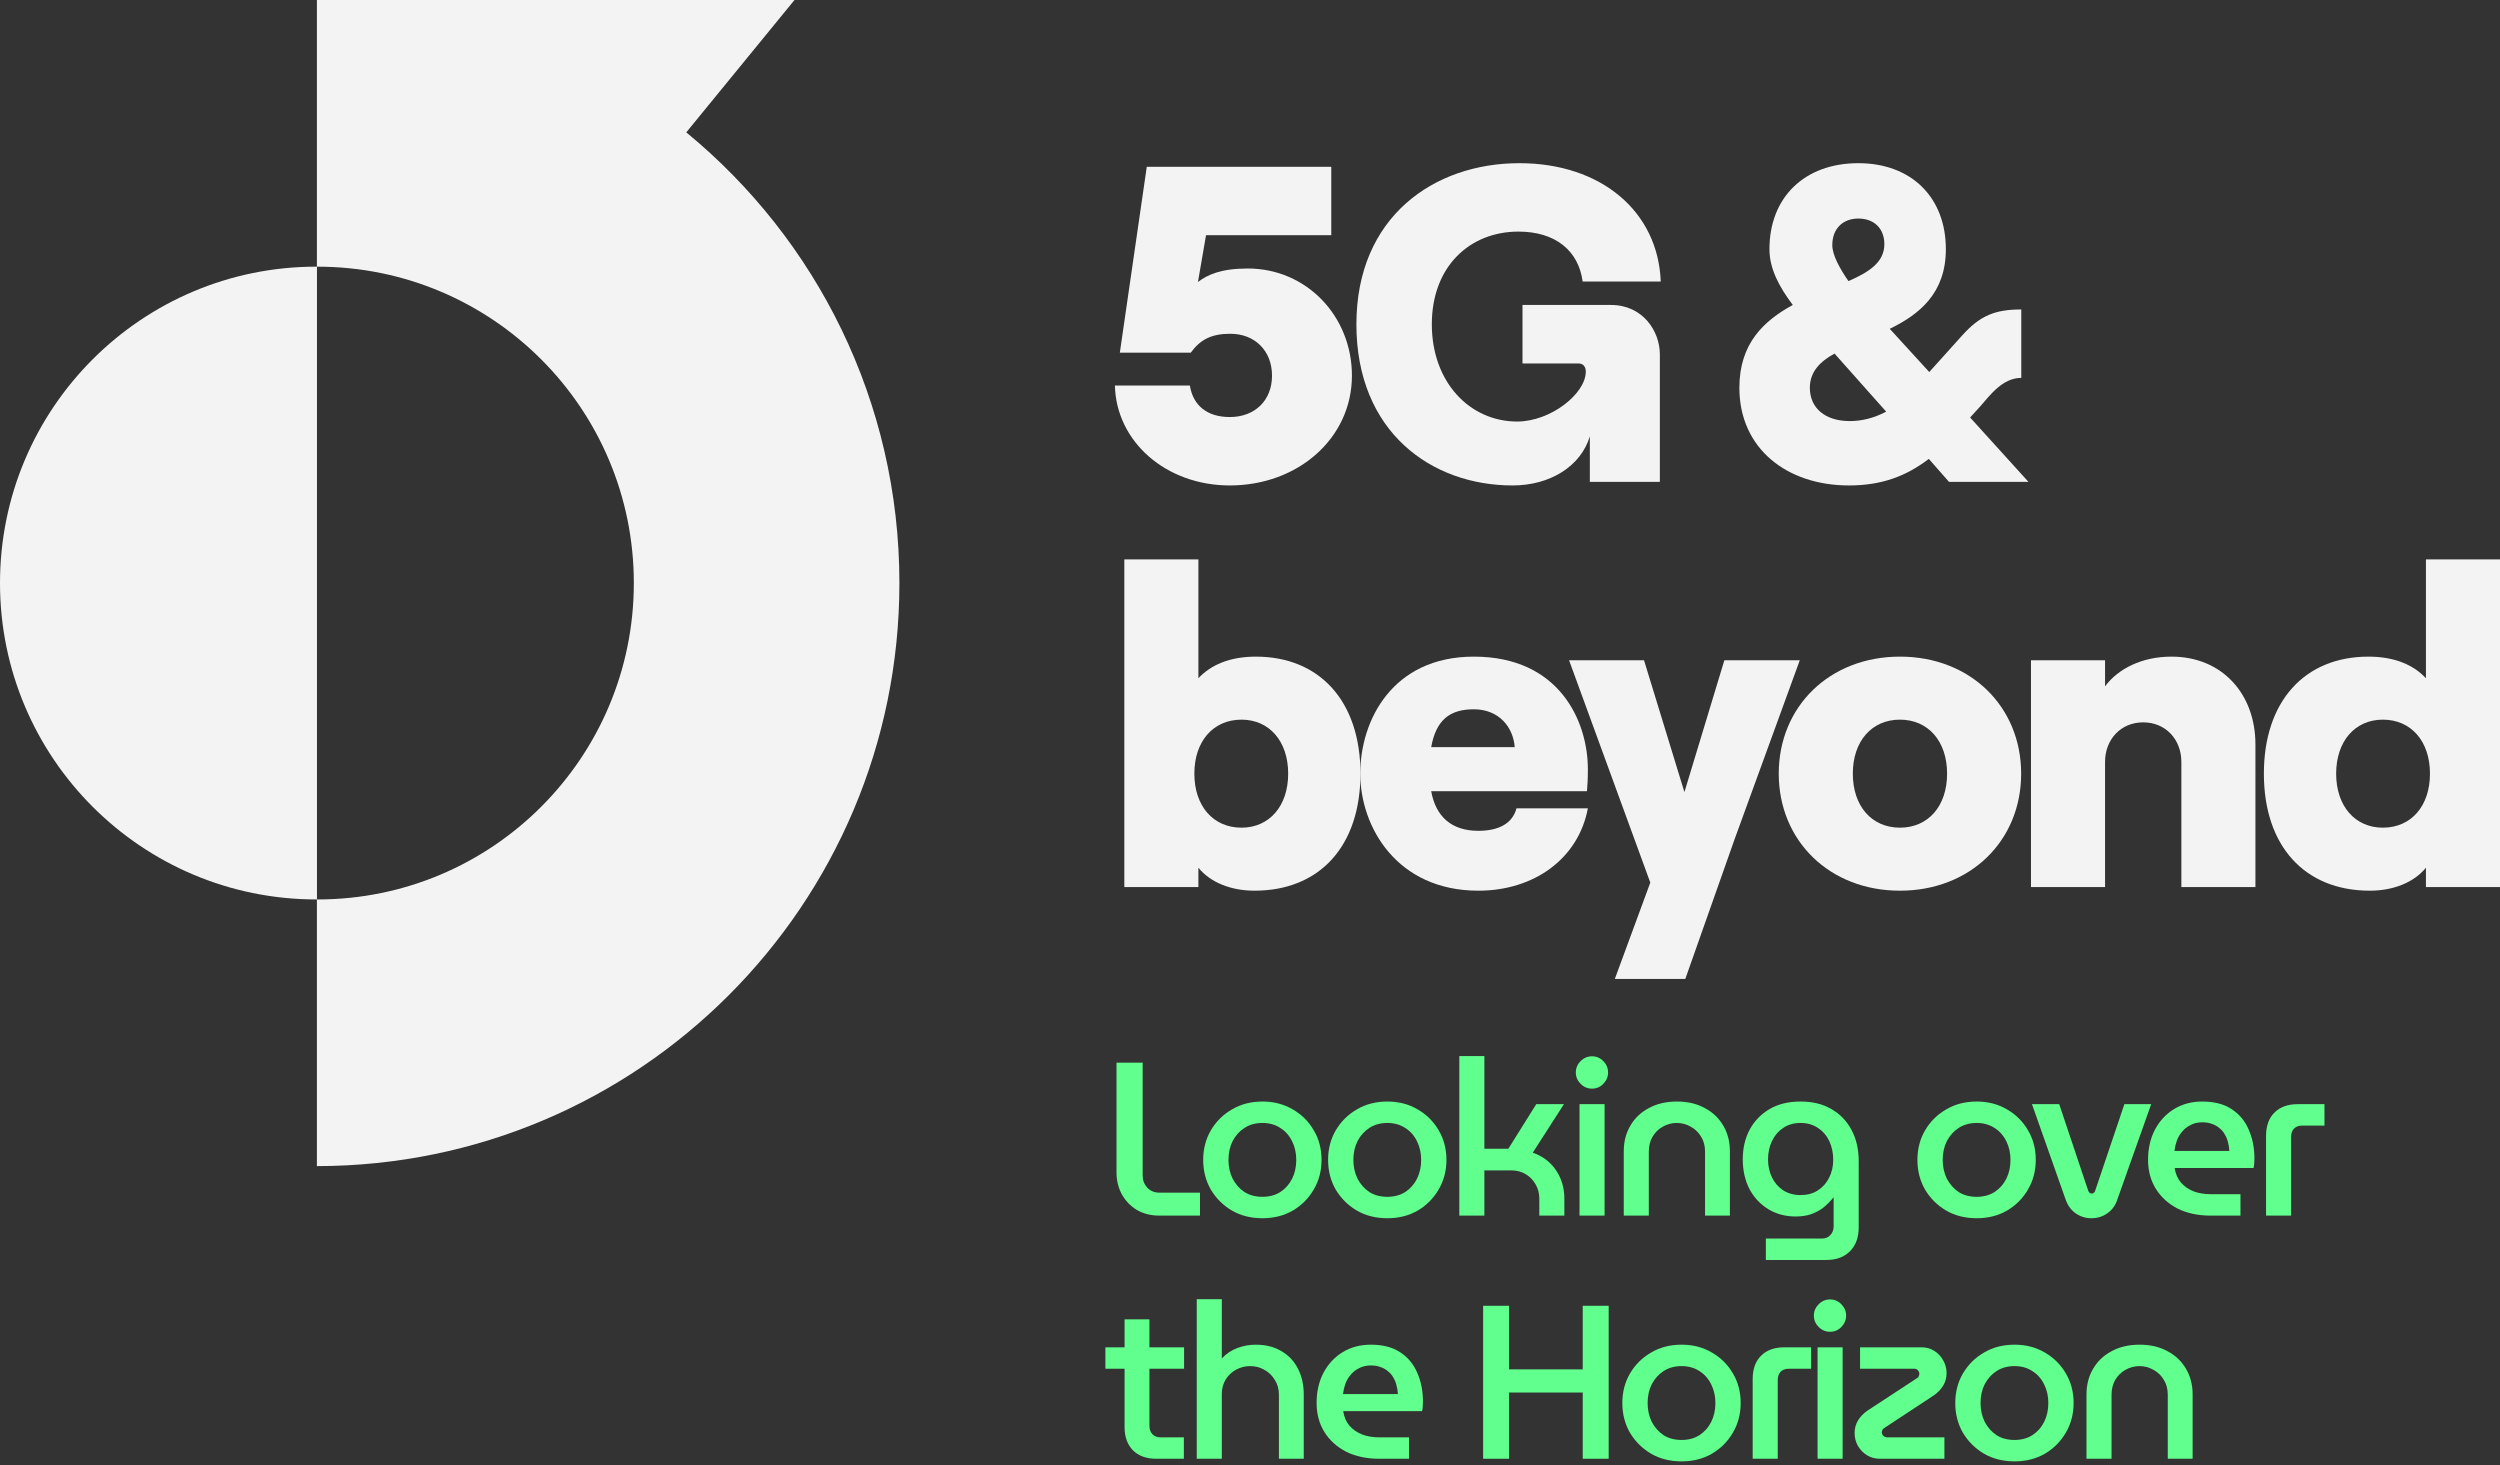 <svg width="389" height="228" viewBox="0 0 389 228" fill="none" xmlns="http://www.w3.org/2000/svg">
<rect x="0" y="0" width="389" height="228" fill="#333333" stroke="none"/>
<path d="M191.36 75.536C181.442 75.536 173.688 68.743 173.479 59.988H185.144C185.633 63.07 187.798 64.891 191.36 64.891C195.272 64.891 197.926 62.299 197.926 58.447C197.926 54.596 195.272 51.934 191.43 51.934C188.496 51.934 186.75 52.845 185.283 54.876H174.247L178.438 25.951H207.146V36.596H187.658L186.401 43.88C187.868 42.76 189.963 41.779 194.154 41.779C203.304 41.779 210.359 49.203 210.359 58.447C210.359 68.182 201.977 75.536 191.36 75.536Z" fill="white" fill-opacity="0.94"/>
<path d="M235.364 75.536C222.721 75.536 211.056 67.202 211.056 50.463C211.056 33.725 223.14 25.391 236.411 25.391C249.124 25.391 257.995 32.884 258.414 43.81H246.26C245.631 39.048 242.069 36.036 236.272 36.036C228.728 36.036 222.791 41.429 222.791 50.463C222.791 59.498 228.728 65.591 236.062 65.591C241.301 65.591 246.749 61.249 246.749 57.817C246.749 57.047 246.33 56.556 245.631 56.556H236.9V47.452H250.661C255.62 47.452 258.274 51.514 258.274 55.156V74.976H247.378V67.902C245.981 72.525 241.231 75.536 235.364 75.536Z" fill="white" fill-opacity="0.94"/>
<path d="M287.689 75.536C278.05 75.536 270.646 69.793 270.646 60.338C270.646 53.405 274.488 49.903 278.958 47.452C276.793 44.58 275.326 41.779 275.326 38.767C275.326 30.713 280.774 25.391 289.156 25.391C297.398 25.391 302.776 30.713 302.776 38.767C302.776 45.631 298.655 48.923 294.045 51.164L300.192 57.887L305.361 52.144C308.085 49.133 310.39 48.152 314.511 48.152V58.798C311.577 58.798 309.621 61.529 308.085 63.28L306.548 64.961L315.628 74.976H303.265L300.122 71.404C296.63 74.065 292.858 75.536 287.689 75.536ZM281.612 60.338C281.612 63.49 283.987 65.521 287.829 65.521C289.575 65.521 291.531 65.101 293.486 64.05L285.454 55.016C283.149 56.276 281.612 57.887 281.612 60.338ZM285.105 38.137C285.105 39.748 286.362 41.919 287.619 43.74C290.832 42.339 293.207 40.798 293.207 37.997C293.207 35.546 291.601 34.005 289.156 34.005C286.711 34.005 285.105 35.616 285.105 38.137Z" fill="white" fill-opacity="0.94"/>
<path d="M195.202 138.591C191.57 138.591 188.357 137.33 186.471 135.019V138.031H174.946V87.044H186.471V105.534C188.357 103.503 191.29 102.172 195.411 102.172C205.33 102.172 211.686 109.106 211.686 120.382C211.686 131.657 205.33 138.591 195.202 138.591ZM185.842 120.382C185.842 125.424 188.776 128.786 193.176 128.786C197.507 128.786 200.441 125.424 200.441 120.382C200.441 115.339 197.507 111.977 193.176 111.977C188.776 111.977 185.842 115.339 185.842 120.382Z" fill="white" fill-opacity="0.94"/>
<path d="M230.029 138.591C217.386 138.591 211.659 128.716 211.659 120.382C211.659 112.047 216.688 102.172 229.331 102.172C242.672 102.172 247.072 112.257 247.072 119.681C247.072 121.292 247.002 122.272 246.932 123.113H222.695C223.393 127.035 225.838 129.276 230.029 129.276C233.172 129.276 235.338 128.155 235.966 125.774H247.072C245.605 133.618 238.69 138.591 230.029 138.591ZM222.695 116.249H235.687C235.477 113.238 233.312 110.366 229.331 110.366C225.629 110.366 223.463 111.977 222.695 116.249Z" fill="white" fill-opacity="0.94"/>
<path d="M251.269 152.318L256.787 137.33L244.144 102.733H255.809L262.096 123.253L268.312 102.733H280.047L269.919 130.537L262.235 152.318H251.269Z" fill="white" fill-opacity="0.94"/>
<path d="M295.633 138.591C284.666 138.591 276.774 130.817 276.774 120.382C276.774 109.946 284.666 102.172 295.633 102.172C306.599 102.172 314.492 109.946 314.492 120.382C314.492 130.817 306.599 138.591 295.633 138.591ZM288.299 120.382C288.299 125.424 291.232 128.786 295.633 128.786C300.033 128.786 302.967 125.424 302.967 120.382C302.967 115.339 300.033 111.977 295.633 111.977C291.232 111.977 288.299 115.339 288.299 120.382Z" fill="white" fill-opacity="0.94"/>
<path d="M316.021 138.031V102.733H327.546V106.795C329.571 104.063 333.273 102.172 337.883 102.172C345.776 102.172 350.945 107.985 350.945 115.829V138.031H339.42V118.561C339.42 115.059 336.975 112.397 333.483 112.397C329.991 112.397 327.546 115.059 327.546 118.561V138.031H316.021Z" fill="white" fill-opacity="0.94"/>
<path d="M368.744 138.591C358.616 138.591 352.26 131.657 352.26 120.382C352.26 109.106 358.616 102.172 368.534 102.172C372.655 102.172 375.589 103.503 377.475 105.534V87.044H389V138.031H377.475V135.019C375.589 137.33 372.376 138.591 368.744 138.591ZM363.505 120.382C363.505 125.424 366.439 128.786 370.77 128.786C375.17 128.786 378.104 125.424 378.104 120.382C378.104 115.339 375.17 111.977 370.77 111.977C366.439 111.977 363.505 115.339 363.505 120.382Z" fill="white" fill-opacity="0.94"/>
<path d="M180.411 189.15C179.077 189.15 177.901 188.855 176.884 188.266C175.889 187.654 175.109 186.837 174.544 185.817C174.001 184.797 173.73 183.664 173.73 182.417V165.347H177.799V182.927C177.799 183.652 178.037 184.276 178.511 184.797C179.009 185.319 179.642 185.579 180.411 185.579H186.719V189.15H180.411Z" fill="#61FF8D"/>
<path d="M196.442 189.558C194.656 189.558 193.073 189.161 191.694 188.368C190.315 187.552 189.218 186.463 188.404 185.103C187.613 183.72 187.217 182.179 187.217 180.479C187.217 178.778 187.613 177.248 188.404 175.888C189.218 174.505 190.315 173.417 191.694 172.624C193.073 171.808 194.656 171.399 196.442 171.399C198.205 171.399 199.776 171.808 201.156 172.624C202.535 173.417 203.62 174.494 204.411 175.854C205.225 177.214 205.632 178.756 205.632 180.479C205.632 182.179 205.225 183.72 204.411 185.103C203.62 186.463 202.535 187.552 201.156 188.368C199.776 189.161 198.205 189.558 196.442 189.558ZM196.442 186.225C197.504 186.225 198.431 185.976 199.223 185.477C200.014 184.956 200.624 184.264 201.054 183.403C201.483 182.542 201.698 181.567 201.698 180.479C201.698 179.413 201.483 178.45 201.054 177.588C200.624 176.704 200.014 176.013 199.223 175.514C198.431 174.993 197.504 174.732 196.442 174.732C195.356 174.732 194.418 174.993 193.627 175.514C192.858 176.013 192.248 176.693 191.795 177.554C191.366 178.416 191.151 179.391 191.151 180.479C191.151 181.544 191.366 182.519 191.795 183.403C192.248 184.264 192.858 184.956 193.627 185.477C194.418 185.976 195.356 186.225 196.442 186.225Z" fill="#61FF8D"/>
<path d="M215.876 189.558C214.09 189.558 212.507 189.161 211.128 188.368C209.749 187.552 208.652 186.463 207.838 185.103C207.047 183.72 206.651 182.179 206.651 180.479C206.651 178.778 207.047 177.248 207.838 175.888C208.652 174.505 209.749 173.417 211.128 172.624C212.507 171.808 214.09 171.399 215.876 171.399C217.639 171.399 219.211 171.808 220.59 172.624C221.969 173.417 223.054 174.494 223.845 175.854C224.659 177.214 225.066 178.756 225.066 180.479C225.066 182.179 224.659 183.72 223.845 185.103C223.054 186.463 221.969 187.552 220.59 188.368C219.211 189.161 217.639 189.558 215.876 189.558ZM215.876 186.225C216.938 186.225 217.865 185.976 218.657 185.477C219.448 184.956 220.058 184.264 220.488 183.403C220.918 182.542 221.132 181.567 221.132 180.479C221.132 179.413 220.918 178.45 220.488 177.588C220.058 176.704 219.448 176.013 218.657 175.514C217.865 174.993 216.938 174.732 215.876 174.732C214.791 174.732 213.852 174.993 213.061 175.514C212.292 176.013 211.682 176.693 211.23 177.554C210.8 178.416 210.585 179.391 210.585 180.479C210.585 181.544 210.8 182.519 211.23 183.403C211.682 184.264 212.292 184.956 213.061 185.477C213.852 185.976 214.791 186.225 215.876 186.225Z" fill="#61FF8D"/>
<path d="M227.069 189.15V164.327H230.969V178.744H234.699L239.04 171.808H243.347L238.498 179.357C240.058 179.901 241.267 180.819 242.126 182.111C242.986 183.38 243.415 184.843 243.415 186.497V189.15H239.515V186.497C239.515 185.681 239.323 184.945 238.939 184.287C238.554 183.607 238.034 183.074 237.379 182.689C236.723 182.304 235.977 182.111 235.14 182.111H230.969V189.15H227.069Z" fill="#61FF8D"/>
<path d="M245.774 189.15V171.808H249.674V189.15H245.774ZM247.707 169.393C247.029 169.393 246.441 169.144 245.944 168.645C245.446 168.146 245.198 167.557 245.198 166.877C245.198 166.197 245.446 165.607 245.944 165.109C246.441 164.61 247.029 164.361 247.707 164.361C248.408 164.361 248.996 164.61 249.471 165.109C249.968 165.607 250.217 166.197 250.217 166.877C250.217 167.557 249.968 168.146 249.471 168.645C248.996 169.144 248.408 169.393 247.707 169.393Z" fill="#61FF8D"/>
<path d="M252.656 189.15V179.152C252.656 177.656 252.996 176.33 253.674 175.174C254.352 173.995 255.313 173.077 256.556 172.42C257.8 171.74 259.258 171.399 260.931 171.399C262.604 171.399 264.051 171.74 265.272 172.42C266.516 173.077 267.477 173.995 268.155 175.174C268.833 176.33 269.172 177.656 269.172 179.152V189.15H265.306V179.186C265.306 178.302 265.103 177.532 264.696 176.874C264.289 176.194 263.746 175.673 263.068 175.31C262.412 174.925 261.689 174.732 260.897 174.732C260.129 174.732 259.405 174.925 258.727 175.31C258.071 175.673 257.54 176.194 257.133 176.874C256.749 177.532 256.556 178.302 256.556 179.186V189.15H252.656Z" fill="#61FF8D"/>
<path d="M274.768 196.053V192.72H283.45C284.038 192.72 284.49 192.539 284.806 192.176C285.146 191.813 285.315 191.36 285.315 190.816V186.327H285.281C284.784 186.94 284.253 187.472 283.687 187.926C283.122 188.356 282.478 188.696 281.754 188.946C281.053 189.172 280.273 189.286 279.414 189.286C277.832 189.286 276.419 188.912 275.175 188.164C273.932 187.416 272.948 186.373 272.225 185.035C271.524 183.675 271.173 182.122 271.173 180.377C271.173 178.676 271.524 177.158 272.225 175.82C272.948 174.46 273.977 173.383 275.311 172.59C276.645 171.796 278.272 171.399 280.194 171.399C282.026 171.399 283.608 171.785 284.942 172.556C286.299 173.326 287.35 174.415 288.096 175.82C288.842 177.203 289.215 178.824 289.215 180.683V190.986C289.215 192.55 288.763 193.786 287.859 194.693C286.954 195.599 285.722 196.053 284.162 196.053H274.768ZM280.16 185.953C281.2 185.953 282.093 185.715 282.84 185.239C283.608 184.741 284.196 184.083 284.603 183.267C285.033 182.428 285.247 181.499 285.247 180.479C285.247 179.391 285.044 178.416 284.637 177.554C284.23 176.693 283.642 176.013 282.873 175.514C282.127 174.993 281.223 174.732 280.16 174.732C279.12 174.732 278.216 174.993 277.447 175.514C276.701 176.013 276.125 176.693 275.718 177.554C275.311 178.393 275.107 179.345 275.107 180.411C275.107 181.431 275.311 182.36 275.718 183.199C276.125 184.038 276.701 184.707 277.447 185.205C278.216 185.704 279.12 185.953 280.16 185.953Z" fill="#61FF8D"/>
<path d="M307.575 189.558C305.789 189.558 304.206 189.161 302.827 188.368C301.448 187.552 300.351 186.463 299.537 185.103C298.746 183.72 298.35 182.179 298.35 180.479C298.35 178.778 298.746 177.248 299.537 175.888C300.351 174.505 301.448 173.417 302.827 172.624C304.206 171.808 305.789 171.399 307.575 171.399C309.338 171.399 310.91 171.808 312.289 172.624C313.668 173.417 314.753 174.494 315.545 175.854C316.359 177.214 316.766 178.756 316.766 180.479C316.766 182.179 316.359 183.72 315.545 185.103C314.753 186.463 313.668 187.552 312.289 188.368C310.91 189.161 309.338 189.558 307.575 189.558ZM307.575 186.225C308.638 186.225 309.565 185.976 310.356 185.477C311.147 184.956 311.758 184.264 312.187 183.403C312.617 182.542 312.832 181.567 312.832 180.479C312.832 179.413 312.617 178.45 312.187 177.588C311.758 176.704 311.147 176.013 310.356 175.514C309.565 174.993 308.638 174.732 307.575 174.732C306.49 174.732 305.551 174.993 304.76 175.514C303.991 176.013 303.381 176.693 302.929 177.554C302.499 178.416 302.284 179.391 302.284 180.479C302.284 181.544 302.499 182.519 302.929 183.403C303.381 184.264 303.991 184.956 304.76 185.477C305.551 185.976 306.49 186.225 307.575 186.225Z" fill="#61FF8D"/>
<path d="M325.433 189.558C324.529 189.558 323.715 189.308 322.992 188.81C322.291 188.311 321.782 187.642 321.466 186.803L316.175 171.808H320.414L324.925 185.273C324.993 185.432 325.072 185.545 325.162 185.613C325.253 185.681 325.354 185.715 325.467 185.715C325.58 185.715 325.682 185.681 325.773 185.613C325.886 185.545 325.965 185.432 326.01 185.273L330.554 171.808H334.726L329.401 186.803C329.107 187.642 328.599 188.311 327.875 188.81C327.152 189.308 326.338 189.558 325.433 189.558Z" fill="#61FF8D"/>
<path d="M343.971 189.15C342.027 189.15 340.32 188.787 338.85 188.062C337.403 187.314 336.273 186.293 335.459 185.001C334.645 183.686 334.238 182.179 334.238 180.479C334.238 178.688 334.6 177.112 335.323 175.752C336.047 174.392 337.042 173.326 338.308 172.556C339.574 171.785 341.032 171.399 342.682 171.399C344.536 171.399 346.063 171.796 347.261 172.59C348.459 173.383 349.341 174.449 349.906 175.786C350.494 177.124 350.788 178.62 350.788 180.275C350.788 180.501 350.777 180.762 350.754 181.057C350.731 181.351 350.697 181.578 350.652 181.737H338.375C338.511 182.644 338.839 183.403 339.359 184.015C339.879 184.605 340.535 185.058 341.326 185.375C342.117 185.67 342.999 185.817 343.971 185.817H348.617V189.15H343.971ZM338.342 179.084H346.888C346.865 178.654 346.797 178.223 346.684 177.792C346.594 177.362 346.436 176.954 346.209 176.568C346.006 176.183 345.735 175.854 345.396 175.582C345.079 175.287 344.695 175.061 344.242 174.902C343.79 174.721 343.27 174.63 342.682 174.63C342.004 174.63 341.405 174.766 340.885 175.038C340.365 175.287 339.924 175.627 339.562 176.058C339.201 176.466 338.918 176.942 338.715 177.486C338.534 178.008 338.409 178.54 338.342 179.084Z" fill="#61FF8D"/>
<path d="M352.599 189.15V176.738C352.599 175.197 353.029 173.995 353.888 173.134C354.77 172.25 355.979 171.808 357.516 171.808H361.688V175.14H358.229C357.686 175.14 357.256 175.299 356.94 175.616C356.646 175.933 356.499 176.364 356.499 176.908V189.15H352.599Z" fill="#61FF8D"/>
<path d="M179.902 226.983C178.364 226.983 177.155 226.541 176.273 225.656C175.414 224.772 174.984 223.571 174.984 222.052V205.288H178.851V221.882C178.851 222.403 179.009 222.834 179.325 223.174C179.642 223.491 180.06 223.65 180.58 223.65H184.209V226.983H179.902ZM172 212.973V209.64H184.243V212.973H172Z" fill="#61FF8D"/>
<path d="M186.214 226.983V202.159H190.114V211.375C190.814 210.626 191.628 210.082 192.555 209.742C193.482 209.402 194.421 209.232 195.37 209.232C196.953 209.232 198.298 209.572 199.406 210.252C200.536 210.91 201.396 211.828 201.983 213.007C202.571 214.163 202.865 215.489 202.865 216.985V226.983H198.999V217.019C198.999 216.135 198.784 215.364 198.355 214.707C197.948 214.027 197.405 213.505 196.727 213.143C196.071 212.757 195.336 212.565 194.522 212.565C193.754 212.565 193.03 212.746 192.352 213.109C191.674 213.471 191.131 213.982 190.724 214.639C190.317 215.296 190.114 216.044 190.114 216.883V226.983H186.214Z" fill="#61FF8D"/>
<path d="M214.596 226.983C212.652 226.983 210.945 226.62 209.475 225.894C208.028 225.146 206.898 224.126 206.084 222.834C205.27 221.519 204.863 220.012 204.863 218.311C204.863 216.521 205.225 214.945 205.948 213.585C206.672 212.225 207.666 211.159 208.932 210.388C210.199 209.618 211.657 209.232 213.307 209.232C215.161 209.232 216.687 209.629 217.886 210.422C219.084 211.216 219.966 212.281 220.531 213.619C221.119 214.956 221.413 216.452 221.413 218.107C221.413 218.334 221.401 218.595 221.379 218.889C221.356 219.184 221.322 219.411 221.277 219.57H209C209.136 220.476 209.464 221.236 209.984 221.848C210.504 222.437 211.159 222.891 211.951 223.208C212.742 223.503 213.624 223.65 214.596 223.65H219.242V226.983H214.596ZM208.966 216.917H217.513C217.49 216.487 217.422 216.056 217.309 215.625C217.219 215.194 217.06 214.786 216.834 214.401C216.631 214.016 216.36 213.687 216.02 213.415C215.704 213.12 215.32 212.893 214.867 212.735C214.415 212.553 213.895 212.463 213.307 212.463C212.629 212.463 212.03 212.599 211.51 212.871C210.99 213.12 210.549 213.46 210.187 213.891C209.826 214.299 209.543 214.775 209.339 215.319C209.159 215.84 209.034 216.373 208.966 216.917Z" fill="#61FF8D"/>
<path d="M230.775 226.983V203.179H234.81V213.075H246.273V203.179H250.309V226.983H246.273V216.679H234.81V226.983H230.775Z" fill="#61FF8D"/>
<path d="M261.659 227.391C259.873 227.391 258.29 226.994 256.911 226.2C255.532 225.384 254.436 224.296 253.622 222.936C252.83 221.553 252.435 220.012 252.435 218.311C252.435 216.611 252.83 215.081 253.622 213.721C254.436 212.338 255.532 211.25 256.911 210.456C258.29 209.64 259.873 209.232 261.659 209.232C263.423 209.232 264.994 209.64 266.373 210.456C267.752 211.25 268.838 212.327 269.629 213.687C270.443 215.047 270.85 216.589 270.85 218.311C270.85 220.012 270.443 221.553 269.629 222.936C268.838 224.296 267.752 225.384 266.373 226.2C264.994 226.994 263.423 227.391 261.659 227.391ZM261.659 224.058C262.722 224.058 263.649 223.809 264.44 223.31C265.231 222.789 265.842 222.097 266.271 221.236C266.701 220.374 266.916 219.4 266.916 218.311C266.916 217.246 266.701 216.283 266.271 215.421C265.842 214.537 265.231 213.846 264.44 213.347C263.649 212.825 262.722 212.565 261.659 212.565C260.574 212.565 259.636 212.825 258.844 213.347C258.076 213.846 257.465 214.526 257.013 215.387C256.583 216.248 256.369 217.223 256.369 218.311C256.369 219.377 256.583 220.352 257.013 221.236C257.465 222.097 258.076 222.789 258.844 223.31C259.636 223.809 260.574 224.058 261.659 224.058Z" fill="#61FF8D"/>
<path d="M272.717 226.983V214.571C272.717 213.029 273.146 211.828 274.005 210.966C274.887 210.082 276.097 209.64 277.634 209.64H281.805V212.973H278.346C277.804 212.973 277.374 213.131 277.057 213.449C276.764 213.766 276.617 214.197 276.617 214.741V226.983H272.717Z" fill="#61FF8D"/>
<path d="M282.814 226.983V209.64H286.714V226.983H282.814ZM284.747 207.226C284.069 207.226 283.481 206.977 282.984 206.478C282.487 205.979 282.238 205.39 282.238 204.71C282.238 204.03 282.487 203.44 282.984 202.941C283.481 202.443 284.069 202.193 284.747 202.193C285.448 202.193 286.036 202.443 286.511 202.941C287.008 203.44 287.257 204.03 287.257 204.71C287.257 205.39 287.008 205.979 286.511 206.478C286.036 206.977 285.448 207.226 284.747 207.226Z" fill="#61FF8D"/>
<path d="M292.511 226.983C291.765 226.983 291.098 226.801 290.51 226.438C289.923 226.076 289.448 225.588 289.086 224.976C288.747 224.364 288.577 223.695 288.577 222.97C288.577 222.245 288.758 221.587 289.12 220.998C289.482 220.408 289.979 219.898 290.612 219.468L298.141 214.537C298.367 214.424 298.503 214.299 298.548 214.163C298.616 214.027 298.65 213.891 298.65 213.755C298.65 213.551 298.57 213.369 298.412 213.211C298.277 213.052 298.084 212.973 297.836 212.973H289.425V209.64H298.989C299.735 209.64 300.391 209.822 300.956 210.184C301.544 210.547 302.007 211.034 302.346 211.647C302.708 212.259 302.889 212.927 302.889 213.653C302.889 214.378 302.708 215.036 302.346 215.625C301.984 216.214 301.487 216.725 300.854 217.155L293.359 222.086C293.156 222.199 293.009 222.324 292.918 222.46C292.85 222.596 292.816 222.732 292.816 222.868C292.816 223.072 292.896 223.253 293.054 223.412C293.212 223.571 293.416 223.65 293.664 223.65H302.55V226.983H292.511Z" fill="#61FF8D"/>
<path d="M313.464 227.391C311.677 227.391 310.095 226.994 308.716 226.2C307.336 225.384 306.24 224.296 305.426 222.936C304.635 221.553 304.239 220.012 304.239 218.311C304.239 216.611 304.635 215.081 305.426 213.721C306.24 212.338 307.336 211.25 308.716 210.456C310.095 209.64 311.677 209.232 313.464 209.232C315.227 209.232 316.798 209.64 318.177 210.456C319.557 211.25 320.642 212.327 321.433 213.687C322.247 215.047 322.654 216.589 322.654 218.311C322.654 220.012 322.247 221.553 321.433 222.936C320.642 224.296 319.557 225.384 318.177 226.2C316.798 226.994 315.227 227.391 313.464 227.391ZM313.464 224.058C314.526 224.058 315.453 223.809 316.244 223.31C317.036 222.789 317.646 222.097 318.076 221.236C318.505 220.374 318.72 219.4 318.72 218.311C318.72 217.246 318.505 216.283 318.076 215.421C317.646 214.537 317.036 213.846 316.244 213.347C315.453 212.825 314.526 212.565 313.464 212.565C312.378 212.565 311.44 212.825 310.649 213.347C309.88 213.846 309.27 214.526 308.817 215.387C308.388 216.248 308.173 217.223 308.173 218.311C308.173 219.377 308.388 220.352 308.817 221.236C309.27 222.097 309.88 222.789 310.649 223.31C311.44 223.809 312.378 224.058 313.464 224.058Z" fill="#61FF8D"/>
<path d="M324.657 226.983V216.985C324.657 215.489 324.996 214.163 325.674 213.007C326.352 211.828 327.313 210.91 328.557 210.252C329.8 209.572 331.258 209.232 332.932 209.232C334.605 209.232 336.052 209.572 337.272 210.252C338.516 210.91 339.477 211.828 340.155 213.007C340.833 214.163 341.173 215.489 341.173 216.985V226.983H337.306V217.019C337.306 216.135 337.103 215.364 336.696 214.707C336.289 214.027 335.746 213.505 335.068 213.143C334.412 212.757 333.689 212.565 332.898 212.565C332.129 212.565 331.405 212.757 330.727 213.143C330.071 213.505 329.54 214.027 329.133 214.707C328.749 215.364 328.557 216.135 328.557 217.019V226.983H324.657Z" fill="#61FF8D"/>
<path fill-rule="evenodd" clip-rule="evenodd" d="M49.319 41.492C49.289 41.492 49.26 41.492 49.231 41.492C22.041 41.492 0 63.533 0 90.723C0 117.912 22.041 139.953 49.231 139.953C49.26 139.953 49.289 139.953 49.319 139.953V41.492Z" fill="white" fill-opacity="0.94"/>
<path fill-rule="evenodd" clip-rule="evenodd" d="M106.784 20.596L123.623 0H49.31V0.001C49.309 0.001 49.309 0.001 49.309 0.001V41.495L49.394 41.495C76.583 41.495 98.624 63.536 98.624 90.725C98.624 117.914 76.583 139.956 49.394 139.956L49.309 139.956V181.448C99.375 181.402 139.947 140.802 139.947 90.725C139.947 62.471 127.032 37.235 106.784 20.596Z" fill="white" fill-opacity="0.94"/>
</svg>
